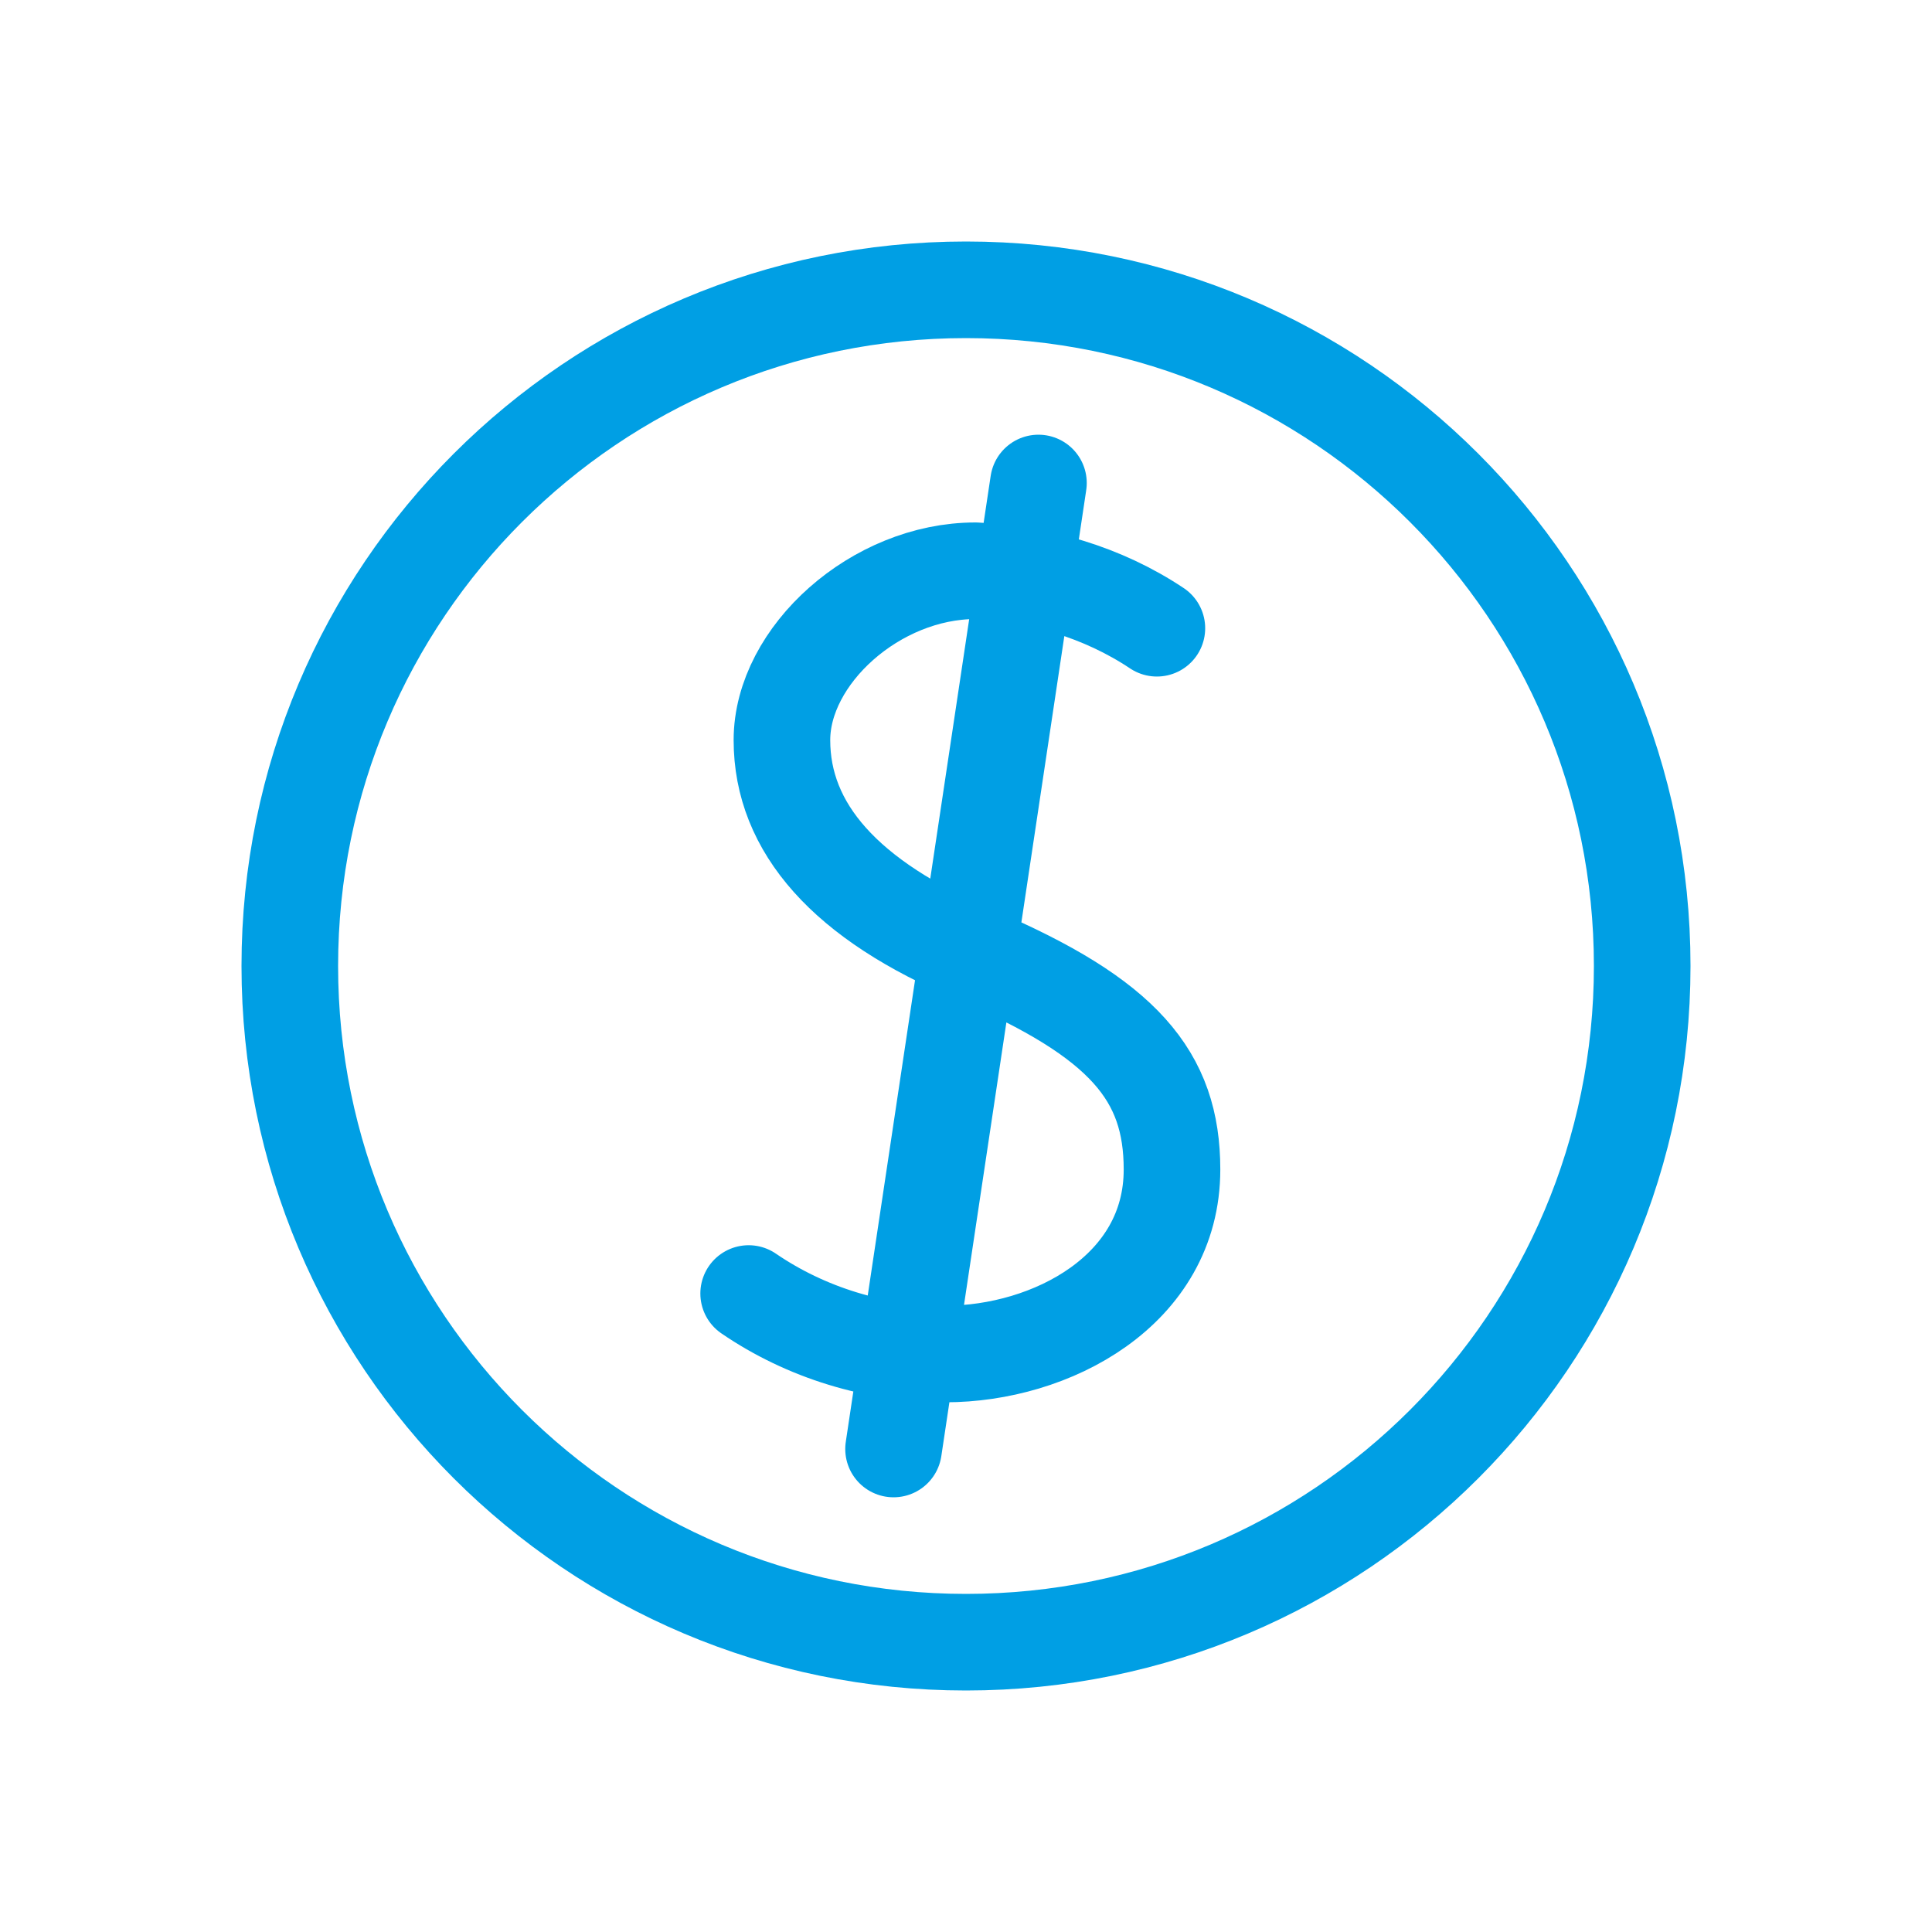 <?xml version="1.0" encoding="UTF-8"?>
<svg width="40px" height="40px" viewBox="0 0 40 40" version="1.1" xmlns="http://www.w3.org/2000/svg" xmlns:xlink="http://www.w3.org/1999/xlink">
    <!-- Generator: Sketch 57.1 (83088) - https://sketch.com -->
    <title>Icon/40x40/Money</title>
    <desc>Created with Sketch.</desc>
    <g id="Icon/40x40/Money" stroke="none" stroke-width="1" fill="none" fill-rule="evenodd" stroke-linecap="round" stroke-linejoin="round">
        <path d="M20,34 C27.732,34 34,27.732 34,20 C34,12.268 27.732,6 20,6 C12.268,6 6,12.268 6,20 C6,27.732 12.268,34 20,34 Z M23.952,13.007 C22.825,12.256 21.51,11.88 20.196,11.817 C18.13,11.817 16.189,13.57 16.189,15.323 C16.189,17.139 17.503,18.642 20.196,19.769 C23.263,21.083 24.265,22.273 24.265,24.214 C24.265,26.718 21.761,28.033 19.57,28.033 C18.13,28.033 16.69,27.595 15.5,26.781 M21.5,10 L18.5,30" id="Combined-Shape" stroke="#009FE4" stroke-width="2"></path>
    </g>
</svg>